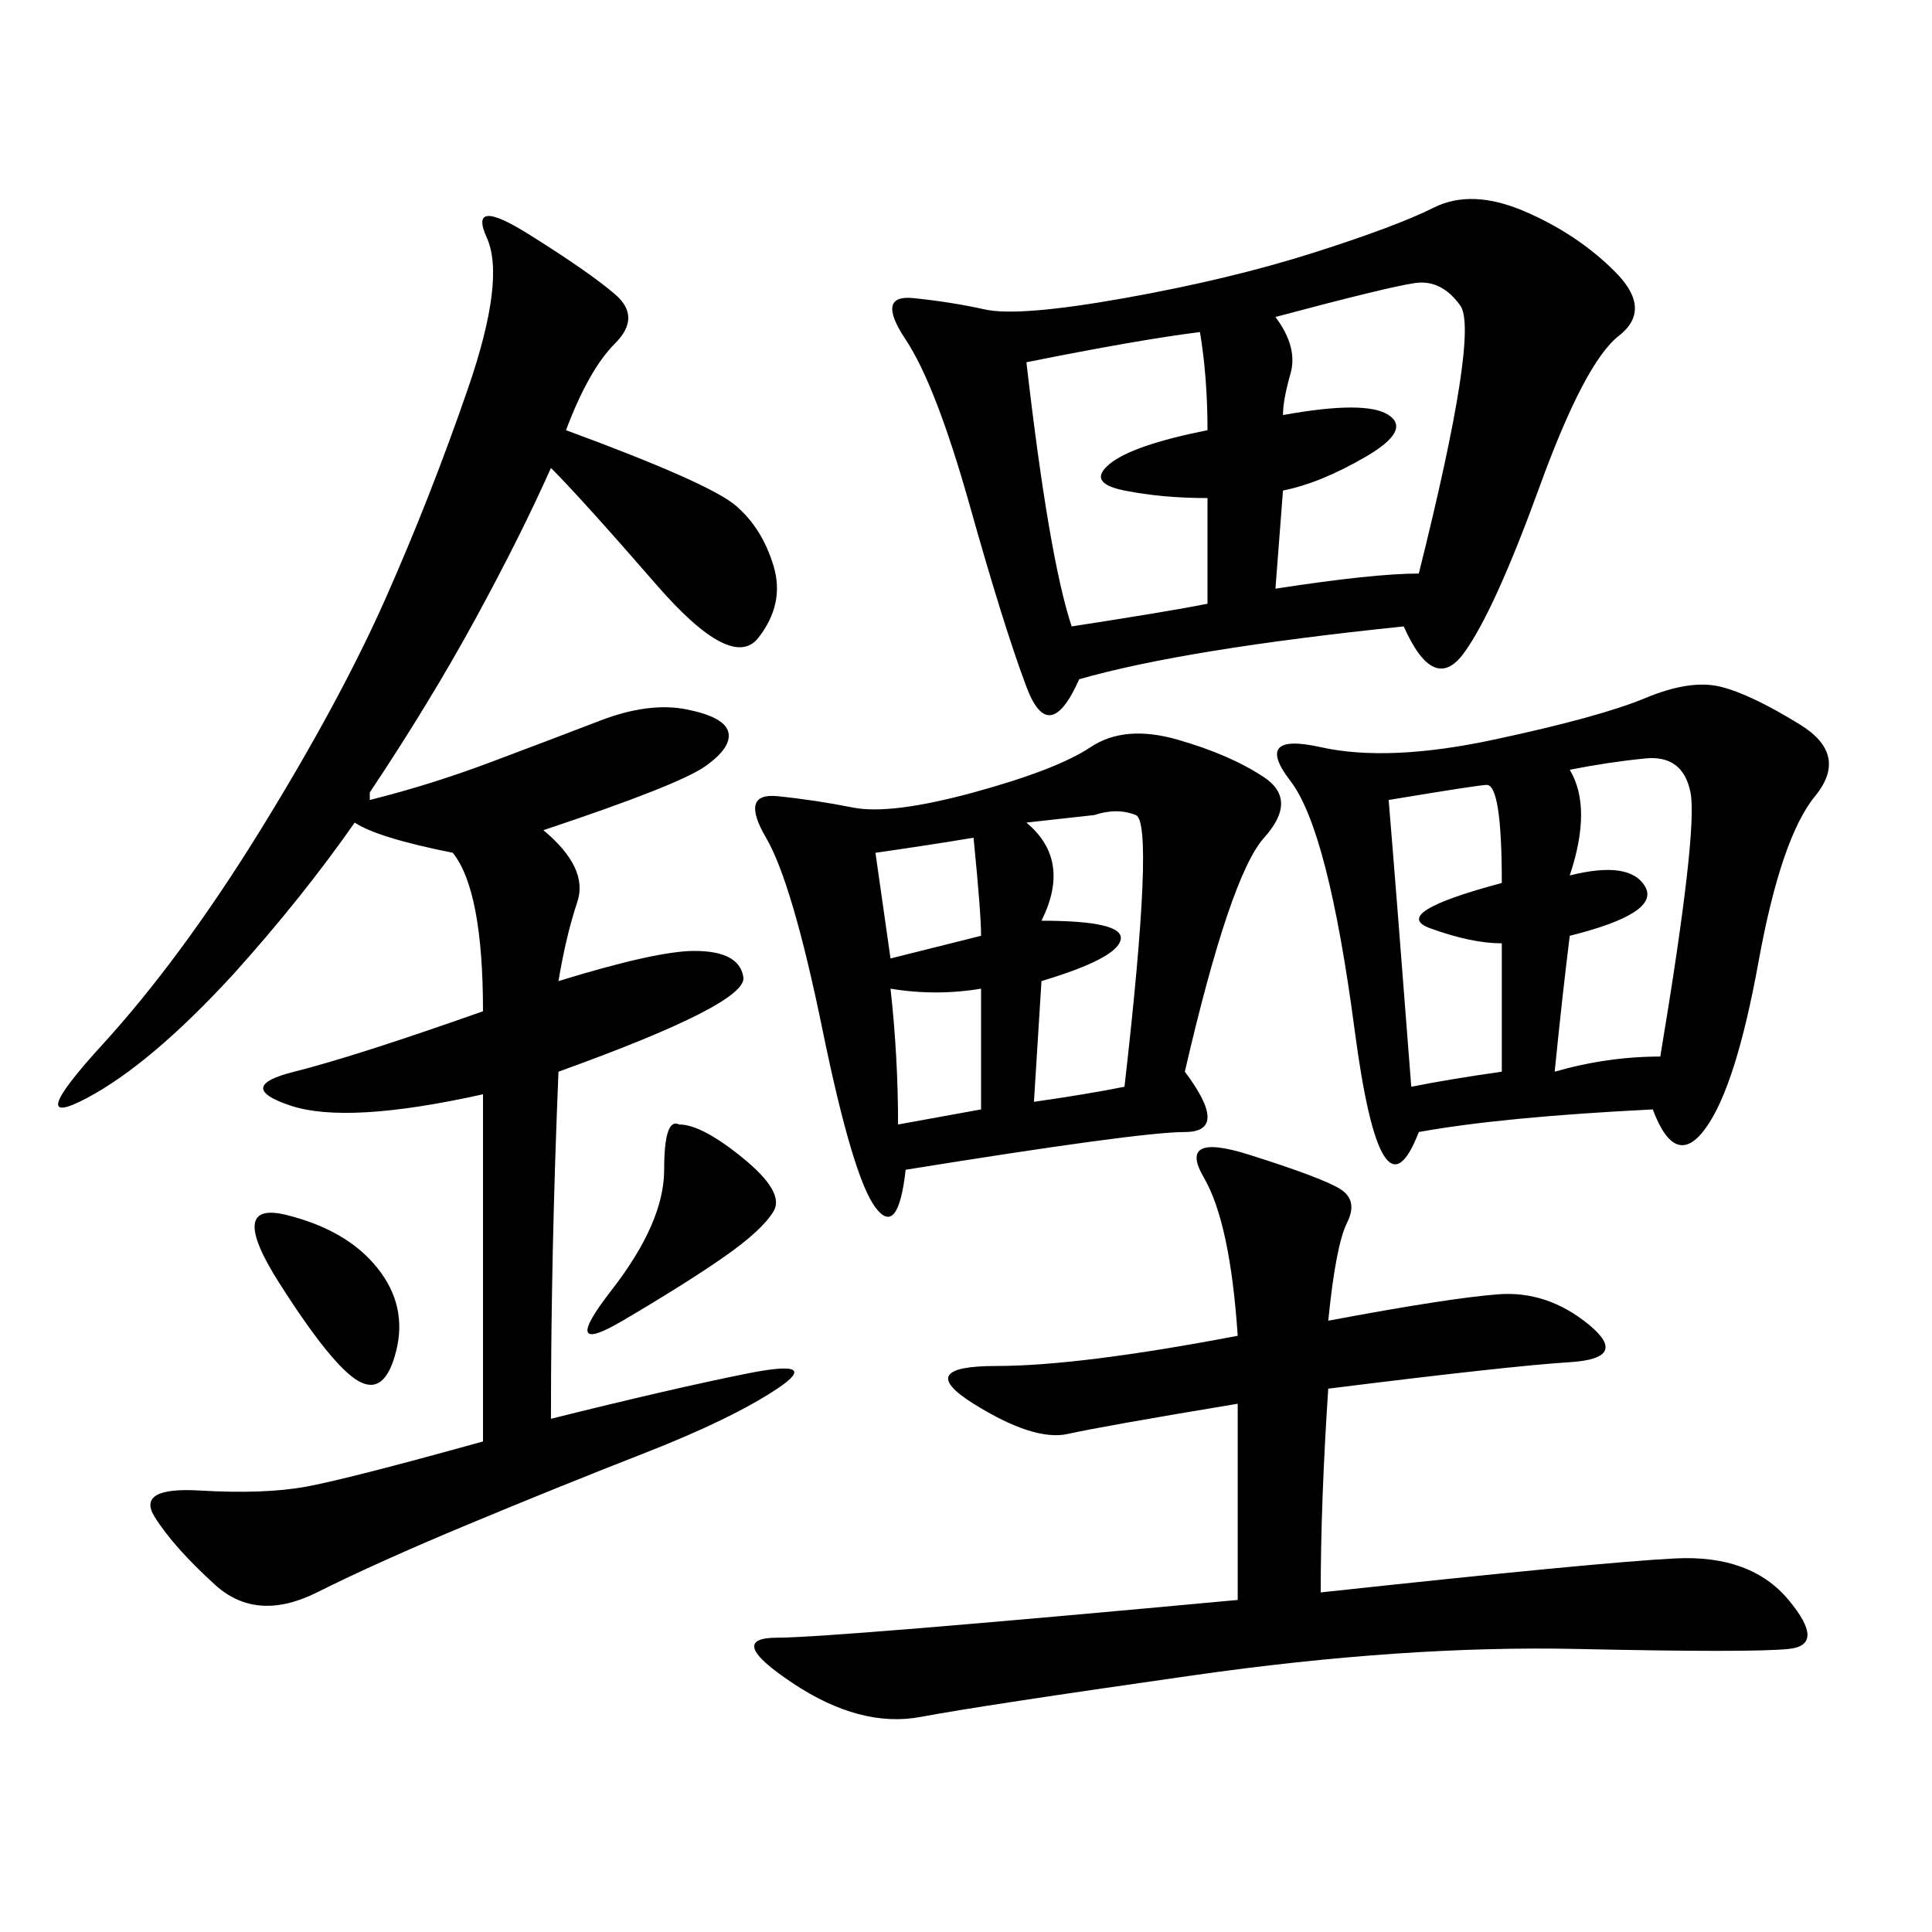 <svg xmlns="http://www.w3.org/2000/svg" xmlns:xlink="http://www.w3.org/1999/xlink" width="300" height="300"><path d="M84.38 128.91Q91.41 134.77 89.65 140.04Q87.89 145.31 86.72 152.34L86.72 152.34Q101.95 147.66 107.81 147.66L107.81 147.66Q114.84 147.66 115.43 151.76Q116.02 155.86 86.72 166.41L86.72 166.41Q85.55 194.53 85.55 220.31L85.55 220.31Q104.30 215.63 116.02 213.28Q127.73 210.94 120.70 215.63Q113.67 220.31 100.20 225.59Q86.72 230.86 72.66 236.72Q58.59 242.58 49.22 247.27Q39.84 251.95 33.40 246.09Q26.95 240.23 24.02 235.55Q21.09 230.86 31.05 231.45Q41.02 232.03 47.46 230.86Q53.91 229.69 75 223.83L75 223.83L75 169.92Q53.91 174.61 45.12 171.68Q36.33 168.75 45.70 166.41Q55.08 164.06 75 157.03L75 157.03Q75 138.28 70.31 132.42L70.31 132.42Q58.59 130.08 55.08 127.73L55.08 127.73Q46.88 139.45 36.33 151.17L36.33 151.17Q23.44 165.23 13.48 170.51Q3.52 175.78 15.82 162.30Q28.13 148.83 40.43 128.91Q52.73 108.98 59.77 93.16Q66.80 77.34 72.66 60.35Q78.52 43.36 75.59 36.91Q72.66 30.47 82.03 36.33Q91.41 42.19 95.51 45.70Q99.61 49.22 95.51 53.32Q91.41 57.42 87.89 66.80L87.89 66.80Q110.16 75 114.26 78.52Q118.36 82.03 120.12 87.89Q121.88 93.75 117.77 99.02Q113.67 104.30 101.95 90.82Q90.23 77.34 85.55 72.66L85.55 72.66Q80.86 83.20 73.83 96.09Q66.80 108.98 57.42 123.05L57.42 123.05L57.42 124.22Q66.80 121.88 76.17 118.36Q85.55 114.84 93.16 111.91Q100.78 108.98 106.64 110.16Q112.50 111.33 113.09 113.67Q113.67 116.02 109.57 118.95Q105.47 121.88 84.38 128.91L84.38 128.91ZM217.97 97.27Q183.98 100.78 167.58 105.47L167.58 105.47Q162.89 116.02 159.38 106.64Q155.86 97.27 150.59 78.52Q145.31 59.77 140.63 52.73Q135.94 45.70 141.80 46.29Q147.66 46.88 152.93 48.05Q158.20 49.22 174.61 46.29Q191.02 43.36 203.91 39.26Q216.80 35.16 222.66 32.23Q228.52 29.30 236.72 32.81Q244.92 36.33 250.78 42.19Q256.64 48.05 251.37 52.15Q246.09 56.25 239.06 75.59Q232.03 94.92 227.34 101.37Q222.66 107.81 217.97 97.27L217.97 97.27ZM256.64 172.27Q233.20 173.44 220.31 175.78L220.31 175.78Q214.45 191.02 210.35 159.96Q206.25 128.91 200.39 121.29Q194.53 113.67 205.08 116.02Q215.63 118.36 232.03 114.84Q248.44 111.33 255.47 108.40Q262.50 105.47 267.19 106.64Q271.88 107.81 279.49 112.50Q287.11 117.19 281.84 123.63Q276.56 130.08 273.05 149.41Q269.53 168.75 264.84 175.20Q260.16 181.64 256.64 172.27L256.64 172.27ZM140.63 181.64Q139.45 192.19 135.94 187.50Q132.42 182.81 127.73 159.96Q123.05 137.11 118.95 130.08Q114.84 123.05 120.70 123.63Q126.56 124.22 132.42 125.39Q138.28 126.56 151.17 123.05Q164.06 119.53 169.34 116.02Q174.61 112.50 182.81 114.84Q191.02 117.19 196.29 120.70Q201.56 124.22 196.29 130.08Q191.02 135.94 183.98 166.41L183.98 166.41Q191.02 175.78 183.98 175.78L183.98 175.78Q176.95 175.78 140.63 181.64L140.63 181.64ZM206.25 205.08Q225 201.56 232.62 200.98Q240.23 200.39 246.68 205.66Q253.13 210.94 243.75 211.52Q234.38 212.11 206.25 215.63L206.25 215.63Q205.08 233.20 205.08 247.27L205.08 247.27Q248.44 242.58 260.16 241.99Q271.88 241.41 277.73 248.44Q283.59 255.47 277.73 256.05Q271.88 256.64 244.92 256.05Q217.97 255.47 185.16 260.16Q152.34 264.84 142.97 266.60Q133.59 268.36 123.05 261.33Q112.50 254.30 120.70 254.30L120.70 254.30Q128.91 254.30 192.19 248.44L192.19 248.44L192.19 217.97Q171.09 221.48 165.82 222.66Q160.55 223.83 151.17 217.97Q141.80 212.11 154.69 212.11L154.69 212.11Q167.58 212.11 192.19 207.42L192.19 207.42Q191.02 189.84 186.91 182.81Q182.81 175.78 193.95 179.30Q205.08 182.81 208.01 184.57Q210.94 186.33 209.18 189.84Q207.42 193.36 206.25 205.08L206.25 205.08ZM198.05 49.22Q201.56 53.91 200.39 58.01Q199.22 62.11 199.22 64.45L199.22 64.45Q212.11 62.11 215.63 64.45Q219.14 66.80 212.11 70.90Q205.08 75 199.22 76.17L199.22 76.17L198.05 91.41Q213.28 89.06 220.31 89.06L220.31 89.06Q229.69 51.56 226.76 47.46Q223.83 43.36 219.73 43.95Q215.63 44.53 198.05 49.22L198.05 49.22ZM159.38 56.25Q162.89 86.72 166.41 97.27L166.41 97.27Q181.64 94.92 187.50 93.75L187.50 93.75L187.50 77.34Q180.47 77.34 174.61 76.17Q168.75 75 172.27 72.07Q175.78 69.14 187.50 66.80L187.50 66.80Q187.50 58.59 186.33 51.56L186.33 51.56Q176.95 52.73 159.38 56.25L159.38 56.25ZM243.75 119.53Q247.27 125.39 243.75 135.94L243.75 135.94Q253.13 133.59 255.47 137.70Q257.81 141.80 243.75 145.31L243.75 145.31Q242.58 154.69 241.41 166.41L241.41 166.41Q249.61 164.06 257.81 164.06L257.81 164.06Q263.67 128.91 262.50 123.05Q261.33 117.19 255.47 117.77Q249.61 118.36 243.75 119.53L243.75 119.53ZM215.63 124.22Q216.80 138.28 219.14 168.75L219.14 168.75Q225 167.58 233.20 166.41L233.20 166.41L233.20 146.48Q228.52 146.48 222.07 144.14Q215.63 141.80 233.20 137.11L233.20 137.11Q233.20 121.88 230.86 121.88L230.86 121.88Q229.69 121.88 215.63 124.22L215.63 124.22ZM159.38 127.73Q166.41 133.59 161.72 142.97L161.72 142.97Q174.61 142.97 174.02 145.90Q173.44 148.83 161.72 152.34L161.72 152.34L160.55 171.09Q168.75 169.92 174.61 168.75L174.61 168.75Q179.30 127.73 176.37 126.56Q173.44 125.39 169.92 126.56L169.92 126.56L159.38 127.73ZM105.47 174.61Q108.98 174.61 115.43 179.88Q121.88 185.16 120.12 188.09Q118.36 191.02 112.50 195.12Q106.64 199.22 96.68 205.08Q86.72 210.94 94.92 200.39Q103.13 189.84 103.13 181.64L103.13 181.64Q103.13 173.44 105.47 174.61L105.47 174.61ZM44.53 188.67Q53.91 191.02 58.59 196.88Q63.28 202.73 61.52 209.77Q59.77 216.80 55.66 214.45Q51.56 212.11 43.36 199.22Q35.16 186.33 44.53 188.67L44.53 188.67ZM139.45 174.61L152.34 172.27L152.34 153.52Q145.31 154.69 138.28 153.52L138.28 153.52Q139.45 164.06 139.45 174.61L139.45 174.61ZM135.94 132.42L138.28 148.83L152.34 145.31Q152.34 141.80 151.17 130.08L151.17 130.08Q144.14 131.25 135.94 132.42L135.94 132.42Z"/></svg>